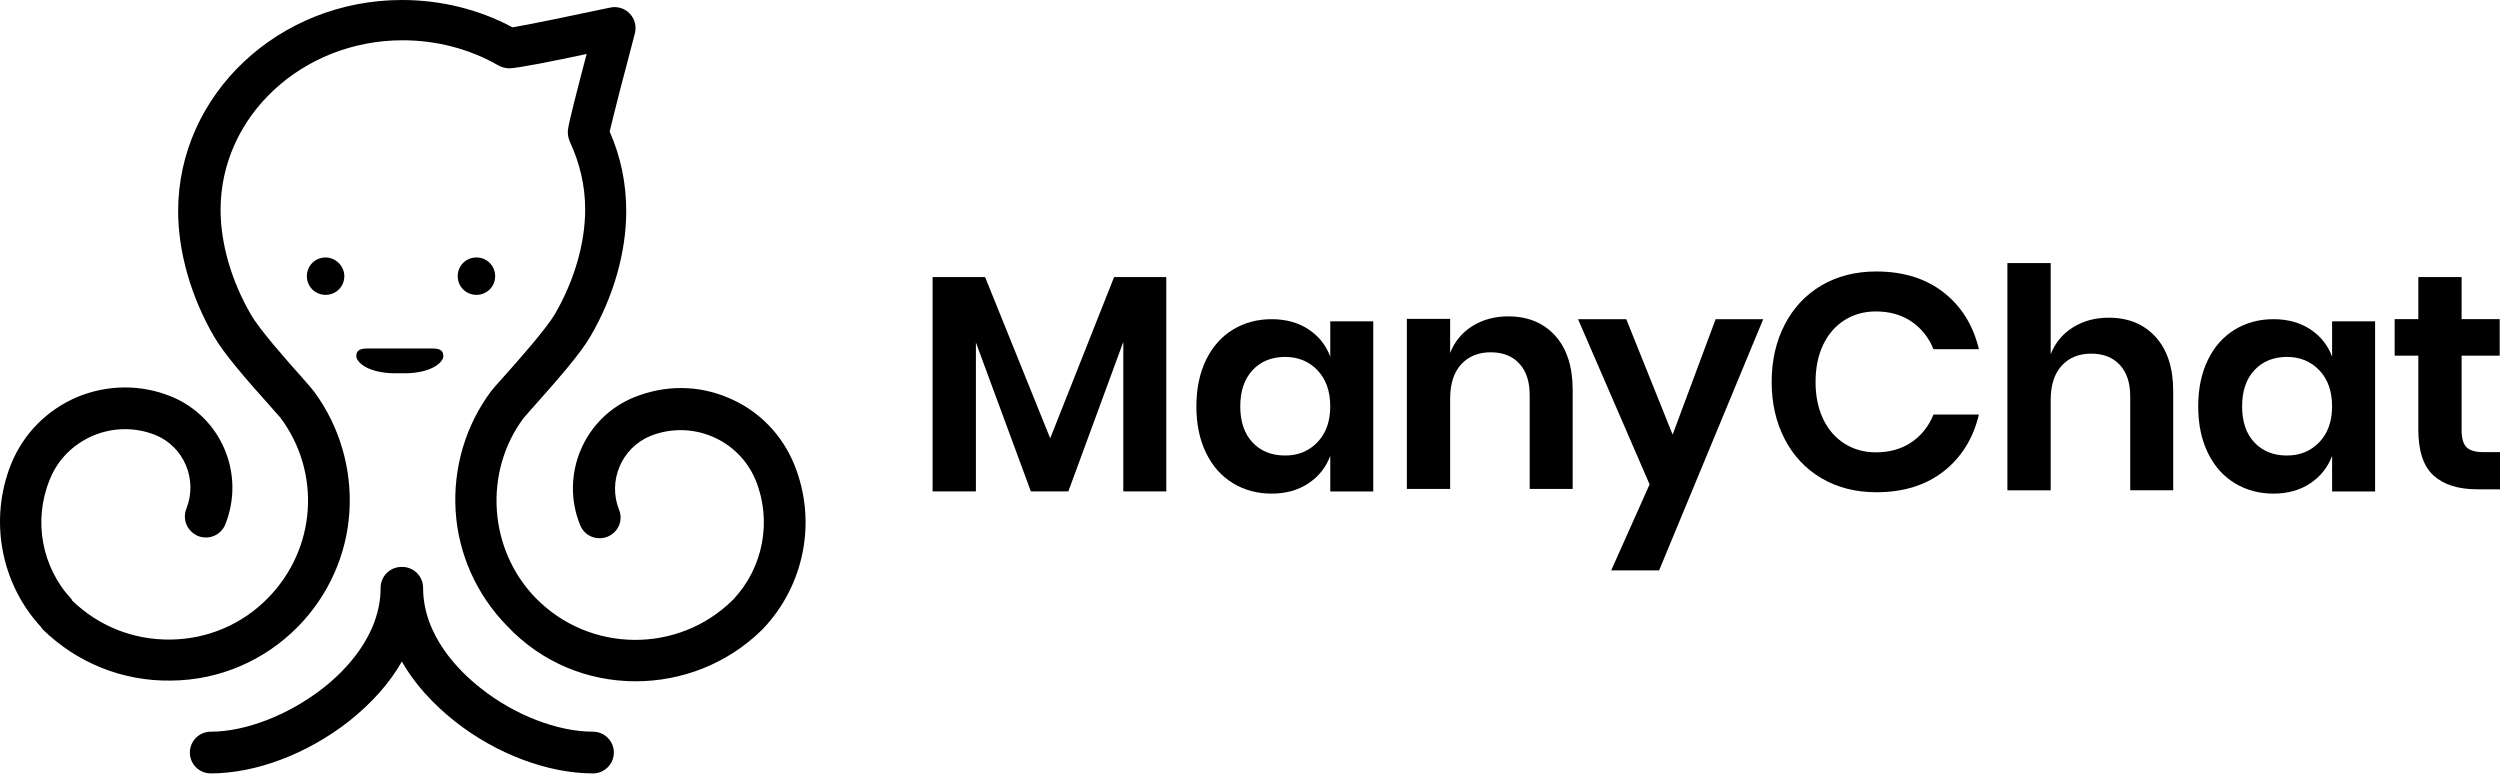 <?xml version="1.0" encoding="UTF-8"?> <svg xmlns="http://www.w3.org/2000/svg" width="283" height="88" viewBox="0 0 283 88" fill="none"> <path d="M38.978 31.262C38.978 32.442 38.041 33.378 36.858 33.378C35.675 33.378 34.738 32.442 34.738 31.262C34.738 30.081 35.675 29.145 36.858 29.145C37.997 29.145 38.978 30.122 38.978 31.262Z" fill="black"></path> <path d="M56.052 31.262C56.052 30.081 55.116 29.145 53.933 29.145C52.749 29.145 51.813 30.081 51.813 31.262C51.813 32.442 52.749 33.378 53.933 33.378C55.116 33.378 56.052 32.442 56.052 31.262Z" fill="black"></path> <path d="M71.952 77.122C77.086 77.122 82.262 75.208 86.213 71.34L86.254 71.299C86.295 71.258 86.336 71.216 86.374 71.178C91.1 66.212 92.486 58.923 89.919 52.611C88.532 49.19 85.886 46.461 82.462 45.036C79.038 43.57 75.291 43.57 71.829 44.954C66.126 47.235 63.353 53.75 65.676 59.45C66.164 60.671 67.551 61.242 68.773 60.754C69.995 60.265 70.566 58.881 70.077 57.701C68.773 54.445 70.362 50.697 73.621 49.352C78.308 47.48 83.645 49.72 85.559 54.401C87.393 58.961 86.416 64.254 82.992 67.878L82.909 67.96C76.716 74.028 66.733 73.904 60.662 67.716C55.284 62.22 54.713 53.423 59.276 47.315C59.399 47.153 59.968 46.541 60.459 45.972C63.067 43.04 65.714 40.029 66.815 38.112C69.462 33.593 70.889 28.544 70.889 23.902C70.889 20.766 70.277 17.752 69.014 14.902C69.42 13.15 70.683 8.225 71.867 3.786C72.07 2.97 71.867 2.158 71.296 1.546C70.725 0.936 69.871 0.689 69.097 0.854C64.695 1.79 59.767 2.809 58.016 3.094C54.227 1.06 49.908 0 45.507 0C31.532 0 20.166 10.71 20.166 23.902C20.166 28.544 21.632 33.634 24.24 38.112C25.341 40.026 27.949 43.04 30.555 45.931C31.043 46.502 31.614 47.153 31.738 47.273C36.384 53.503 35.813 62.096 30.352 67.675C27.419 70.689 23.466 72.359 19.268 72.4C15.111 72.441 11.16 70.893 8.146 67.96V67.919L8.104 67.837C4.722 64.213 3.744 58.92 5.62 54.318C6.518 52.04 8.269 50.288 10.551 49.311C12.791 48.375 15.276 48.333 17.557 49.228C20.816 50.532 22.406 54.277 21.102 57.577C20.613 58.799 21.184 60.141 22.406 60.671C23.628 61.16 25.014 60.589 25.503 59.367C27.785 53.668 25.055 47.191 19.35 44.871C15.926 43.488 12.137 43.529 8.717 44.954C5.293 46.42 2.646 49.108 1.26 52.528C-1.266 58.799 0.079 66.047 4.642 70.975L4.684 71.058C4.725 71.099 4.766 71.14 4.804 71.219C8.717 75.046 13.889 77.125 19.35 77.043C24.811 77.001 29.942 74.802 33.772 70.893C37.196 67.389 39.272 62.75 39.557 57.863C39.843 53.017 38.418 48.213 35.565 44.344C35.362 44.059 34.994 43.653 34.14 42.675C32.468 40.803 29.333 37.258 28.394 35.589C26.195 31.803 24.97 27.567 24.97 23.74C24.97 13.153 34.22 4.56 45.586 4.56C49.416 4.56 53.164 5.538 56.423 7.41C56.791 7.613 57.239 7.737 57.686 7.737C58.705 7.695 62.861 6.88 66.406 6.109C65.47 9.691 64.369 13.886 64.286 14.74C64.245 15.188 64.327 15.594 64.489 16.003C65.629 18.447 66.241 21.011 66.241 23.699C66.241 27.526 65.019 31.762 62.817 35.548C61.84 37.217 58.702 40.762 57.032 42.634C56.176 43.57 55.811 44.018 55.608 44.262C52.714 48.13 51.289 52.935 51.574 57.78C51.86 62.667 53.938 67.31 57.359 70.81C61.319 75.046 66.615 77.122 71.952 77.122Z" fill="black"></path> <path d="M45.749 42.257C48.884 42.257 50.191 40.994 50.191 40.302C50.191 39.569 49.62 39.449 48.928 39.449H41.636C40.903 39.449 40.332 39.569 40.332 40.302C40.332 41.035 41.718 42.257 44.774 42.257H45.749Z" fill="black"></path> <path d="M67.124 87.549C68.429 87.549 69.488 86.49 69.488 85.188C69.488 83.884 68.429 82.827 67.124 82.827C63.133 82.827 58.243 80.955 54.413 77.899C51.969 75.986 47.895 71.953 47.895 66.539C47.895 65.234 46.835 64.177 45.531 64.177H45.448C44.144 64.177 43.084 65.237 43.084 66.539C43.084 71.955 39.01 75.986 36.566 77.899C32.695 80.914 27.847 82.827 23.855 82.827C22.55 82.827 21.491 83.887 21.491 85.188C21.491 86.493 22.55 87.549 23.855 87.549C28.948 87.549 34.774 85.35 39.502 81.644C42.069 79.607 44.106 77.328 45.489 74.885C46.876 77.328 48.913 79.607 51.477 81.644C56.164 85.35 62.031 87.549 67.124 87.549Z" fill="black"></path> <path d="M132.025 31.367V55.63H127.159V38.702L120.936 55.63H116.695L110.472 38.772V55.63H105.57V31.367H111.514L118.884 49.617L126.114 31.367H132.025Z" fill="black"></path> <path d="M148.118 37.278C149.278 38.044 150.101 39.073 150.587 40.373V36.376H155.453V55.633H150.587V51.602C150.101 52.901 149.278 53.937 148.118 54.712C146.959 55.487 145.568 55.878 143.947 55.878C142.324 55.878 140.866 55.484 139.567 54.696C138.268 53.908 137.254 52.768 136.527 51.272C135.796 49.776 135.431 48.022 135.431 46.005C135.431 43.988 135.796 42.234 136.527 40.738C137.257 39.242 138.271 38.101 139.567 37.313C140.863 36.526 142.324 36.132 143.947 36.132C145.568 36.132 146.959 36.513 148.118 37.278ZM141.791 41.901C140.863 42.898 140.399 44.264 140.399 46.002C140.399 47.739 140.863 49.102 141.791 50.087C142.718 51.072 143.944 51.564 145.475 51.564C146.959 51.564 148.182 51.059 149.141 50.052C150.104 49.045 150.584 47.695 150.584 46.002C150.584 44.286 150.104 42.927 149.141 41.916C148.179 40.909 146.956 40.404 145.475 40.404C143.947 40.407 142.718 40.906 141.791 41.901Z" fill="black"></path> <path d="M176.045 38C177.366 39.461 178.027 41.51 178.027 44.153V55.347H173.16V44.712C173.16 43.184 172.766 41.996 171.978 41.148C171.191 40.303 170.114 39.88 168.745 39.88C167.353 39.88 166.241 40.331 165.409 41.237C164.577 42.142 164.157 43.438 164.157 45.131V55.351H159.256V36.094H164.157V39.953C164.666 38.657 165.508 37.641 166.677 36.91C167.846 36.179 169.196 35.814 170.727 35.814C172.95 35.811 174.723 36.541 176.045 38Z" fill="black"></path> <path d="M184.094 36.132L189.342 49.2L194.209 36.132H199.596L187.811 64.566H182.388L186.734 54.833L178.634 36.132H184.094Z" fill="black"></path> <path d="M220.016 33.101C222.033 34.677 223.364 36.821 224.012 39.531H218.869C218.336 38.209 217.507 37.167 216.385 36.402C215.261 35.636 213.911 35.255 212.335 35.255C211.036 35.255 209.867 35.579 208.825 36.227C207.783 36.875 206.969 37.803 206.391 39.007C205.813 40.211 205.521 41.627 205.521 43.247C205.521 44.845 205.81 46.249 206.391 47.453C206.969 48.657 207.783 49.585 208.825 50.233C209.867 50.881 211.039 51.205 212.335 51.205C213.911 51.205 215.261 50.824 216.385 50.058C217.51 49.293 218.336 48.251 218.869 46.929H224.012C223.364 49.642 222.03 51.783 220.016 53.359C217.999 54.934 215.464 55.722 212.405 55.722C210.064 55.722 207.996 55.195 206.201 54.14C204.406 53.086 203.015 51.608 202.03 49.709C201.045 47.809 200.553 45.655 200.553 43.244C200.553 40.811 201.045 38.644 202.03 36.745C203.015 34.845 204.4 33.368 206.185 32.313C207.97 31.259 210.045 30.731 212.408 30.731C215.464 30.735 218.002 31.526 220.016 33.101Z" fill="black"></path> <path d="M244.025 38.152C245.347 39.613 246.008 41.662 246.008 44.305V55.5H241.141V44.864C241.141 43.336 240.747 42.148 239.959 41.3C239.171 40.455 238.095 40.033 236.725 40.033C235.334 40.033 234.222 40.484 233.39 41.389C232.558 42.294 232.138 43.59 232.138 45.284V55.503H227.237V29.778H232.138V40.102C232.647 38.806 233.488 37.79 234.657 37.059C235.826 36.329 237.176 35.963 238.708 35.963C240.931 35.963 242.704 36.694 244.025 38.152Z" fill="black"></path> <path d="M261.526 37.278C262.685 38.044 263.508 39.073 263.994 40.373V36.376H268.861V55.633H263.994V51.602C263.508 52.901 262.685 53.937 261.526 54.712C260.366 55.487 258.975 55.878 257.355 55.878C255.731 55.878 254.273 55.484 252.974 54.696C251.675 53.908 250.661 52.768 249.934 51.272C249.203 49.776 248.838 48.022 248.838 46.005C248.838 43.988 249.203 42.234 249.934 40.738C250.665 39.242 251.678 38.101 252.974 37.313C254.27 36.526 255.731 36.132 257.355 36.132C258.975 36.132 260.366 36.513 261.526 37.278ZM255.198 41.901C254.27 42.898 253.806 44.264 253.806 46.002C253.806 47.739 254.27 49.102 255.198 50.087C256.125 51.072 257.352 51.564 258.883 51.564C260.366 51.564 261.589 51.059 262.549 50.052C263.511 49.045 263.991 47.695 263.991 46.002C263.991 44.286 263.511 42.927 262.549 41.916C261.586 40.909 260.363 40.404 258.883 40.404C257.355 40.407 256.125 40.906 255.198 41.901Z" fill="black"></path> <path d="M283 55.389H280.427C278.273 55.389 276.621 54.868 275.474 53.826C274.328 52.784 273.753 51.046 273.753 48.613V40.264H271.075V36.129H273.753V31.367H278.654V36.129H282.965V40.264H278.654V48.676C278.654 49.604 278.839 50.252 279.21 50.624C279.582 50.995 280.208 51.18 281.088 51.18H283V55.389Z" fill="black"></path> </svg> 